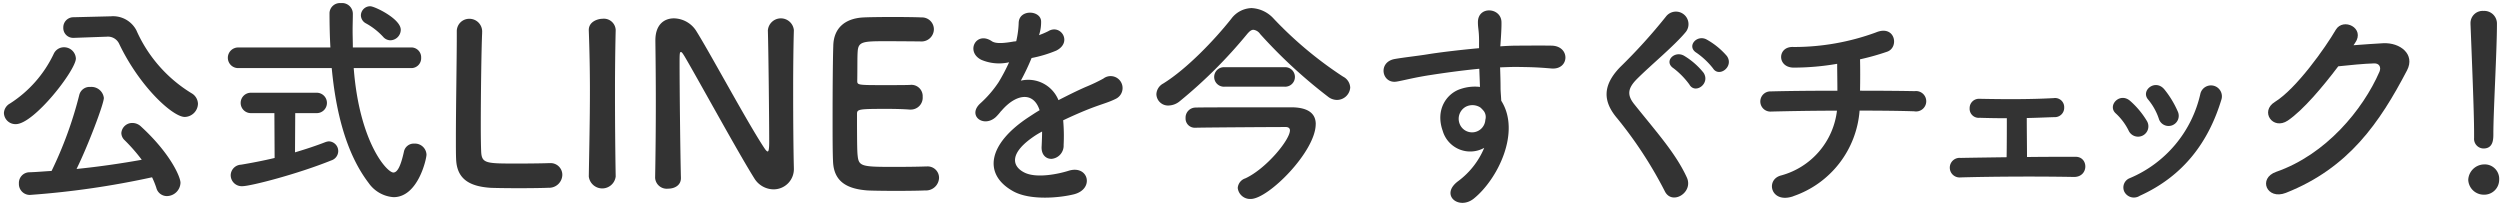 <svg xmlns="http://www.w3.org/2000/svg" xmlns:xlink="http://www.w3.org/1999/xlink" width="357" height="29" viewBox="0 0 357 29"><defs><clipPath id="a"><rect width="357" height="29" fill="none"/></clipPath></defs><g clip-path="url(#a)"><path d="M.559,16.156a1.64,1.64,0,0,1,.865-1.375A17.1,17.1,0,0,0,7.663,7.708,1.6,1.6,0,0,1,9.136,6.75a1.688,1.688,0,0,1,1.7,1.6c0,1.664-5.984,9.375-8.575,9.375a1.643,1.643,0,0,1-1.7-1.568m3.712,11.68A1.562,1.562,0,0,1,2.7,26.2a1.52,1.52,0,0,1,1.5-1.6c1.023-.031,2.079-.127,3.167-.191A55.946,55.946,0,0,0,11.311,13.6a1.516,1.516,0,0,1,1.6-1.185,1.788,1.788,0,0,1,1.92,1.568c0,.864-2.3,6.912-3.9,10.145,3.2-.321,6.463-.8,9.311-1.313a24.857,24.857,0,0,0-2.432-2.783A1.443,1.443,0,0,1,17.327,19a1.557,1.557,0,0,1,1.6-1.439,1.776,1.776,0,0,1,1.215.512c4.192,3.84,5.632,7.2,5.632,8.031A1.969,1.969,0,0,1,23.822,28a1.555,1.555,0,0,1-1.5-1.184,12.312,12.312,0,0,0-.608-1.5A122.551,122.551,0,0,1,4.271,27.836m6.3-22.43h-.064A1.408,1.408,0,0,1,9.039,3.933a1.443,1.443,0,0,1,1.472-1.472l5.152-.128h.128a3.758,3.758,0,0,1,3.68,1.985,19.972,19.972,0,0,0,7.871,8.99,1.8,1.8,0,0,1,.927,1.5A1.934,1.934,0,0,1,26.382,16.7c-1.7,0-6.432-4.289-9.375-10.463a1.771,1.771,0,0,0-1.825-.992h-.128Z" fill="#333"/><path d="M50.511,9.724c.8,10.56,4.735,14.912,5.663,14.912.544,0,1.024-.8,1.5-2.946a1.437,1.437,0,0,1,1.5-1.183,1.645,1.645,0,0,1,1.729,1.568c0,.641-1.216,6.08-4.7,6.08a4.73,4.73,0,0,1-3.552-2.015c-3.231-4.225-4.7-10.207-5.279-16.416H34.063a1.473,1.473,0,1,1,0-2.944H47.182c-.095-1.664-.127-3.328-.127-4.959A1.49,1.49,0,0,1,48.686.444a1.531,1.531,0,0,1,1.7,1.5v.065c0,.736-.033,1.535-.033,2.336,0,.767.033,1.6.033,2.431H58.67a1.407,1.407,0,0,1,1.471,1.473A1.407,1.407,0,0,1,58.67,9.724ZM39.183,16.155h-3.36a1.456,1.456,0,1,1,0-2.912h9.408a1.456,1.456,0,1,1,0,2.912H42.159l-.032,5.6c1.632-.481,3.136-.992,4.288-1.44a1.894,1.894,0,0,1,.544-.129A1.386,1.386,0,0,1,48.3,21.595a1.412,1.412,0,0,1-.993,1.312c-4.831,1.951-11.518,3.68-12.7,3.68a1.574,1.574,0,0,1-1.663-1.569,1.542,1.542,0,0,1,1.472-1.5c1.536-.256,3.2-.577,4.8-.959ZM54.7,5.245a9.742,9.742,0,0,0-2.464-1.92,1.316,1.316,0,0,1-.7-1.121A1.324,1.324,0,0,1,52.879.893c.607,0,4.351,1.791,4.351,3.36a1.518,1.518,0,0,1-1.472,1.5A1.384,1.384,0,0,1,54.7,5.245" fill="#333"/><path d="M65.232,4.573a1.774,1.774,0,0,1,1.792-1.889,1.816,1.816,0,0,1,1.824,1.951v.129c-.1,2.047-.192,8.8-.192,13.247,0,1.824.032,3.263.064,3.808.128,1.535.832,1.535,5.184,1.535,1.855,0,3.9-.031,4.512-.062h.16A1.672,1.672,0,0,1,80.3,24.987a1.888,1.888,0,0,1-2.015,1.824c-.416.032-2.3.063-4.192.063-1.856,0-3.744-.031-4.16-.063-2.943-.224-4.7-1.281-4.8-4.1-.032-.672-.032-1.7-.032-2.881,0-4.383.128-11.391.128-14.559v-.7Z" fill="#333"/><path d="M87.92,25.212a1.935,1.935,0,0,1-3.84,0v-.033c.064-3.84.16-8.127.16-12.254,0-3.041-.064-5.953-.16-8.545-.064-1.344,1.376-1.7,1.951-1.7A1.692,1.692,0,0,1,87.92,4.253v.064c-.064,2.655-.1,5.663-.1,8.766,0,4,.033,8.16.1,12.1Z" fill="#333"/><path d="M93.552,25.37c.064-3.3.1-7.166.1-10.846,0-3.2-.032-6.24-.064-8.64V5.757c0-2.241,1.248-3.137,2.656-3.137a3.862,3.862,0,0,1,3.135,1.729c2.017,3.2,7.361,13.183,9.792,16.83.192.289.352.449.447.449s.225-.1.225-1.344c0-3.008-.1-12.992-.192-15.935a1.864,1.864,0,0,1,3.712-.065v.065c-.065,2.24-.1,5.343-.1,8.542,0,4.065.031,8.256.1,11.04V24a2.893,2.893,0,0,1-2.912,3.039,3.262,3.262,0,0,1-2.752-1.6c-2.24-3.55-8.223-14.494-9.952-17.406-.128-.191-.351-.607-.511-.607-.192,0-.192.32-.192,1.791,0,3.328.1,12.767.192,16.158v.064c0,1.024-.9,1.5-1.825,1.5A1.659,1.659,0,0,1,93.552,25.4Z" fill="#333"/><path d="M126.447,5.884c-3.2,0-3.872.064-3.968,1.441-.063.768-.032,2.334-.063,4.192,0,.638.031.638,3.967.638,1.471,0,3.008,0,3.584-.031a1.611,1.611,0,0,1,1.791,1.7,1.7,1.7,0,0,1-1.695,1.824H129.9c-.8-.065-2.015-.1-3.231-.1-3.969,0-4.288.031-4.288.7,0,4.768.033,5.5.1,6.049.16,1.471.672,1.535,5.184,1.535,1.888,0,3.935-.031,4.543-.064h.161a1.623,1.623,0,0,1,1.727,1.633,1.866,1.866,0,0,1-2.015,1.791c-.416.033-2.274.064-4.128.064-1.824,0-3.68-.031-4.1-.064-2.943-.223-4.766-1.28-4.894-4.1-.065-1.344-.065-3.711-.065-6.3,0-3.9.032-8.256.1-10.271.063-2.561,1.727-3.905,4.319-4.032.576-.033,2.4-.064,4.192-.064,1.824,0,3.584.031,4.063.064a1.7,1.7,0,0,1,1.791,1.7,1.762,1.762,0,0,1-1.888,1.728s-2.847-.033-5.022-.033" fill="#333"/><path d="M148.366,5.021a11.327,11.327,0,0,0,1.344-.576c1.76-1.057,3.487,1.6,1.12,2.783a17.854,17.854,0,0,1-3.52,1.057,32.864,32.864,0,0,1-1.536,3.232,4.661,4.661,0,0,1,5.375,2.783c1.313-.672,2.656-1.343,3.9-1.888a24.361,24.361,0,0,0,2.5-1.184,1.706,1.706,0,1,1,1.792,2.881c-1.024.512-1.76.672-3.455,1.31-1.344.514-2.785,1.153-4.065,1.76a25.437,25.437,0,0,1,.065,3.522,1.891,1.891,0,0,1-1.7,1.982c-.8.033-1.535-.576-1.439-1.824.032-.672.063-1.406.063-2.078-.287.158-.575.318-.831.478-3.968,2.561-3.488,4.481-1.7,5.377,1.7.864,4.832.223,6.336-.256,2.815-.865,3.711,2.592.767,3.36-1.887.48-6.239.959-8.735-.449-4.319-2.432-3.552-6.75,2.24-10.559.448-.287.96-.641,1.568-.992-.865-2.688-3.328-2.367-5.408.033l-.127.127a7.094,7.094,0,0,1-.737.832c-1.76,1.568-4.1-.256-2.176-1.984a15.973,15.973,0,0,0,2.592-3.008,26.583,26.583,0,0,0,1.5-2.848,6.472,6.472,0,0,1-3.968-.351c-2.3-1.153-.736-4.161,1.5-2.657.609.416,1.888.256,3.008.065.128-.032.32-.032.48-.065a13.32,13.32,0,0,0,.352-2.687c.128-1.92,3.136-1.729,3.2-.16a5.979,5.979,0,0,1-.256,1.855Z" fill="#333"/><path d="M190.894,14.269a2.061,2.061,0,0,1-1.152-.385,71.544,71.544,0,0,1-9.791-9.024,1.375,1.375,0,0,0-.96-.607c-.289,0-.544.191-.9.607a68.218,68.218,0,0,1-9.63,9.6,2.594,2.594,0,0,1-1.6.608,1.663,1.663,0,0,1-1.729-1.631,1.815,1.815,0,0,1,.959-1.5c3.425-2.114,7.392-6.3,9.729-9.248a3.746,3.746,0,0,1,2.911-1.535A4.557,4.557,0,0,1,181.9,2.685a55.147,55.147,0,0,0,9.888,8.256,1.848,1.848,0,0,1,1.024,1.568,1.9,1.9,0,0,1-1.92,1.76m-3.009,3.455c0,3.9-6.752,10.687-9.278,10.687a1.777,1.777,0,0,1-1.856-1.568,1.562,1.562,0,0,1,1.088-1.375c2.975-1.377,6.367-5.5,6.367-6.848,0-.353-.287-.48-.575-.48-2.242,0-11.649.064-12.864.1H170.7A1.315,1.315,0,0,1,169.3,16.86a1.435,1.435,0,0,1,1.408-1.5c1.054-.034,6.239-.034,10.142-.034h3.776c2.239.065,3.263.928,3.263,2.4M174.863,12.38a1.394,1.394,0,1,1,0-2.783h8.575a1.394,1.394,0,1,1,0,2.783Z" fill="#333"/><path d="M206.03,18.716c-1.119-3.1.608-5.408,2.561-6.015a6.34,6.34,0,0,1,2.752-.289c-.032-.7-.065-1.664-.1-2.592-2.688.256-5.344.641-7.006.9-2.306.352-3.81.768-4.77.928-2.143.385-2.782-2.814-.255-3.23,1.28-.225,3.361-.45,4.7-.672,1.6-.258,4.479-.61,7.295-.865V6.3c.032-1.982-.16-2.111-.16-3.134,0-2.336,3.232-2.112,3.36-.1.032.734-.064,2.207-.128,3.07,0,.16-.031.321-.031.481.926-.065,1.758-.1,2.463-.1,1.568,0,2.687-.031,4.864,0,2.688.064,2.559,3.455,0,3.264-2.273-.192-3.04-.192-5.025-.225-.735,0-1.5.033-2.336.064.034,1.024.065,2.016.065,2.944,0,.449.064,1.121.1,1.824,2.847,4.481-.543,11.264-3.936,13.982-2.144,1.7-4.928-.574-2.144-2.558a11.373,11.373,0,0,0,3.649-4.7,4.09,4.09,0,0,1-5.921-2.4m5.376-3.359a2.083,2.083,0,0,0-2.048-.129,1.963,1.963,0,0,0-.928,2.432,1.9,1.9,0,0,0,3.68-.543,1.449,1.449,0,0,0-.192-1.217,4.176,4.176,0,0,0-.512-.543" fill="#333"/><path d="M237.742,27.323a59.015,59.015,0,0,0-6.784-10.4c-2.111-2.463-2.111-4.734.385-7.326A78.761,78.761,0,0,0,237.9,2.364,1.792,1.792,0,1,1,240.75,4.54c-1.6,1.953-4.992,4.737-6.976,6.721-1.376,1.375-1.44,2.336-.383,3.646,3.2,4,5.918,7.008,7.487,10.432.991,2.145-2.112,4.031-3.136,1.984m3.52-15.23a11.237,11.237,0,0,0-2.272-2.336c-1.473-.961.128-2.592,1.5-1.793a10.451,10.451,0,0,1,2.783,2.432c.992,1.537-1.183,3.1-2.015,1.7m3.359-2.336a10.957,10.957,0,0,0-2.336-2.209c-1.5-.9,0-2.656,1.408-1.92A10.661,10.661,0,0,1,246.6,8c1.056,1.5-1.12,3.135-1.984,1.76" fill="#333"/><path d="M256.08,28.027c-3.232,1.121-4.032-2.4-1.729-2.975a10.9,10.9,0,0,0,7.968-9.248c-3.456,0-6.911.065-9.439.129a1.442,1.442,0,1,1,0-2.881c2.368-.064,5.92-.1,9.5-.1,0-1.344-.032-2.784-.032-3.84a36.394,36.394,0,0,1-6.271.543c-2.368-.063-2.272-3.1.063-2.944a34,34,0,0,0,11.744-2.08c2.752-1.15,3.36,2.145,1.6,2.752a35.14,35.14,0,0,1-3.871,1.088c.032,1.248.032,2.946,0,4.481,3.36,0,6.3.031,7.808.064a1.457,1.457,0,1,1-.065,2.879c-1.759-.064-4.639-.1-7.807-.1a14.041,14.041,0,0,1-9.471,12.223" fill="#333"/><path d="M282.608,16.827a1.294,1.294,0,0,1-1.344-1.375,1.328,1.328,0,0,1,1.408-1.344c3.072.063,7.135.1,10.624-.1a1.3,1.3,0,0,1,1.471,1.343,1.332,1.332,0,0,1-1.408,1.375c-1.088.032-2.495.1-3.936.129,0,1.822.033,4.1.033,5.567,2.5-.032,4.96-.032,6.943-.032,1.888,0,1.888,2.912-.256,2.879-4.991-.095-11.711-.062-16.159.065a1.4,1.4,0,1,1,0-2.783c1.76-.034,4.1-.065,6.56-.1.032-1.664.032-4.194.032-5.569-1.568,0-3.04-.031-3.968-.064" fill="#333"/><path d="M303.985,18.683a8.37,8.37,0,0,0-1.824-2.463c-1.312-1.119.544-3.137,2.048-1.791a12.057,12.057,0,0,1,2.368,2.848,1.476,1.476,0,1,1-2.592,1.406m-.641,8.672a1.421,1.421,0,0,1,.8-1.92,17.134,17.134,0,0,0,10.08-12.094,1.56,1.56,0,1,1,3.008.83c-1.824,6.049-5.376,10.943-11.68,13.791a1.533,1.533,0,0,1-2.208-.607m4.928-10.432a8.484,8.484,0,0,0-1.5-2.688c-1.151-1.279.992-3.039,2.3-1.47a13.651,13.651,0,0,1,1.92,3.168,1.452,1.452,0,1,1-2.72.99" fill="#333"/><path d="M336.08,6.46c1.376-.1,2.944-.223,4.224-.287,2.463-.129,4.608,1.6,3.423,3.871-3.9,7.455-8.319,13.951-17.31,17.5-2.72,1.057-4.031-2.078-1.376-3.008,7.1-2.463,12.383-8.863,14.751-14.3.256-.607,0-1.214-.768-1.183-1.343.033-3.679.256-5.12.416-2.176,2.881-4.991,6.24-7.2,7.744-2.144,1.439-4.031-1.313-1.855-2.656,3.071-1.889,7.231-7.776,8.7-10.3C334.608,2.46,337.809,4,336.3,6.14Z" fill="#333"/><path d="M354.673,27.8a2.217,2.217,0,0,1-2.208-2.113,2.31,2.31,0,0,1,2.208-2.207,2.064,2.064,0,0,1,2.208,2.207,2.129,2.129,0,0,1-2.208,2.113M353.3,19.675V19c0-3.1-.32-10.558-.512-15.582v-.1a1.735,1.735,0,0,1,1.856-1.759,1.809,1.809,0,0,1,1.92,1.855c0,3.775-.512,12.574-.512,15.678,0,.769,0,2.113-1.408,2.113a1.375,1.375,0,0,1-1.344-1.5Z" fill="#333"/></g></svg>